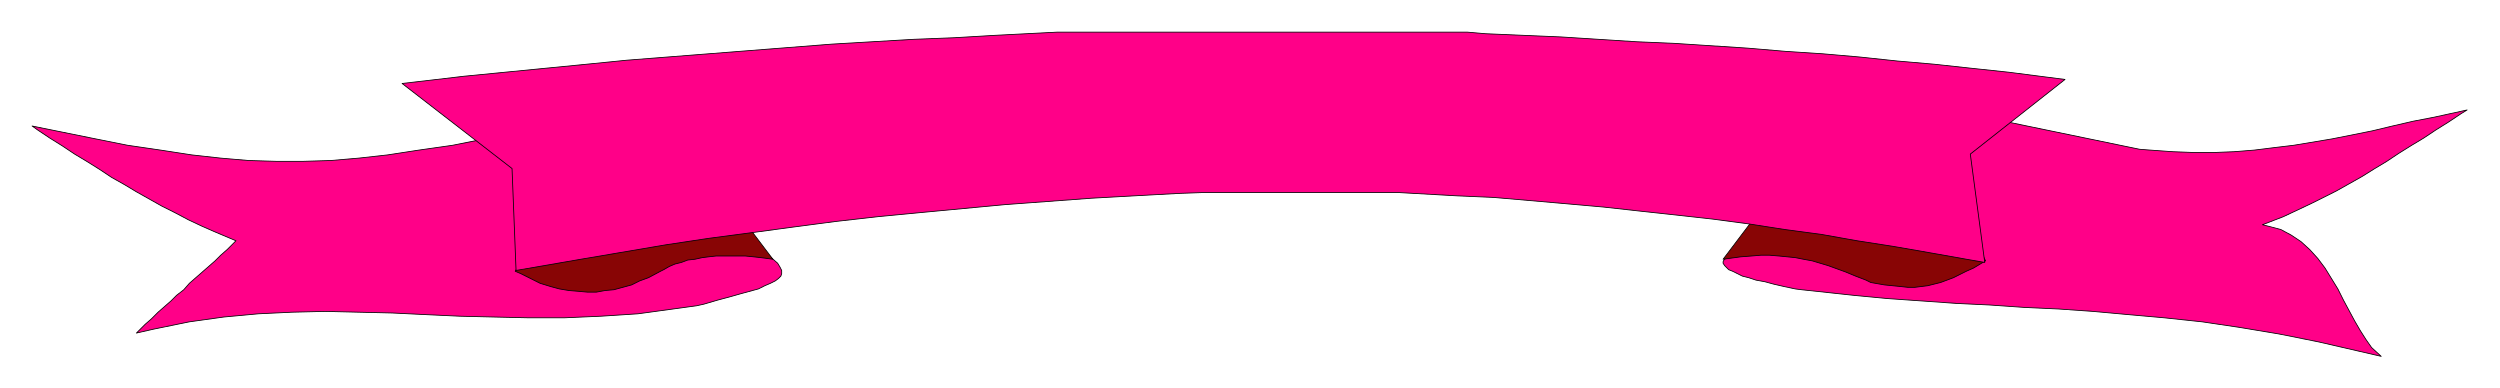 <svg xmlns="http://www.w3.org/2000/svg" width="493.465" height="76.673" fill-rule="evenodd" stroke-linecap="round" preserveAspectRatio="none" viewBox="0 0 3115 484"><style>.pen0{stroke:#000;stroke-width:1;stroke-linejoin:round}.brush1{fill:#f08}</style><path d="M684 157h0l-26 6-49 9-45 9-42 6-39 6-36 4-35 3-34 1h-34l-34-1-35-3-36-4-39-6-41-6-45-9-74-15h0l7 5 15 10 16 10 15 10 15 9 16 10 15 10 16 9 15 9 16 9 16 9 16 8 17 9 17 8 16 7 26 11h0l-4 4-7 7-8 7-7 7-8 7-8 7-8 7-8 7-7 8-9 7-7 7-8 7-8 7-8 8-8 7-11 11h0l22-5 44-9 43-6 43-4 42-2 41-1 42 1 42 1 41 2 43 2 42 1 44 1h44l46-2 46-3 73-10h0l9-2 17-5 15-4 14-4 11-3 11-3 8-4 7-3 6-3 4-3 3-3 1-3v-4l-2-4-3-5-8-7-60-56-217-108zm1745-20 237 49h0l13 1 28 2 26 1h26l25-1 25-2 24-3 25-3 24-4 24-4 25-5 25-5 25-6 26-6 26-5 41-9h0l-8 5-15 10-16 10-15 10-15 9-16 10-15 10-15 9-16 10-16 9-16 9-16 8-16 8-17 8-17 8-26 10h0l8 2 15 4 13 7 12 8 11 10 10 11 9 12 8 13 8 13 7 14 7 13 7 13 7 12 7 11 7 10 12 11h0l-26-6-52-12-50-10-48-8-47-7-47-5-45-4-44-4-43-3-43-2-43-3-42-2-42-3-43-3-42-4-65-7h0l-8-1-14-3-13-3-11-3-11-2-9-3-8-2-6-3-6-3-5-2-3-3-2-2-2-3v-2l1-2 3-3 72-55 206-129z" class="pen0 brush1"/><path d="M2474 325h0l-5 3-10 6-9 4-8 4-8 4-8 3-8 3-8 2-8 2-8 1-8 1h-9l-9-1-10-1-10-1-17-3h0l-6-3-13-5-12-5-11-4-11-4-10-3-10-3-11-2-10-2-10-1-10-1-12-1h-11l-12 1-13 1-22 3 59-78 238 20 30 60zM642 338h0l7 3 12 6 12 6 13 4 11 3 12 2 12 1 11 1h11l11-2 11-1 11-3 11-3 10-5 11-4 15-8h0l4-2 7-4 7-3 8-2 8-3 9-1 9-2 8-1 9-1h37l10 1 9 1 15 2-59-78-228 35-34 58z" class="pen0" style="fill:#880505"/><path d="m643 337-5-127-137-106h0l26-3 51-6 51-5 51-5 51-5 50-5 51-4 51-4 51-4 51-4 51-4 51-3 51-3 51-2 51-3 78-4h510l23 2 47 2 47 2 47 3 47 3 47 2 46 3 46 3 47 4 46 3 46 4 47 5 46 4 46 5 47 5 70 9-118 93 18 135h0l-23-4-45-8-46-8-45-7-45-8-45-6-45-7-45-6-45-5-46-5-45-5-45-4-46-4-46-4-46-2-71-4h-247 0l-28 1-55 3-54 3-54 4-54 4-53 5-53 5-52 5-53 6-53 7-52 7-53 7-53 8-53 9-53 9-81 14z" class="pen0 brush1"/></svg>
